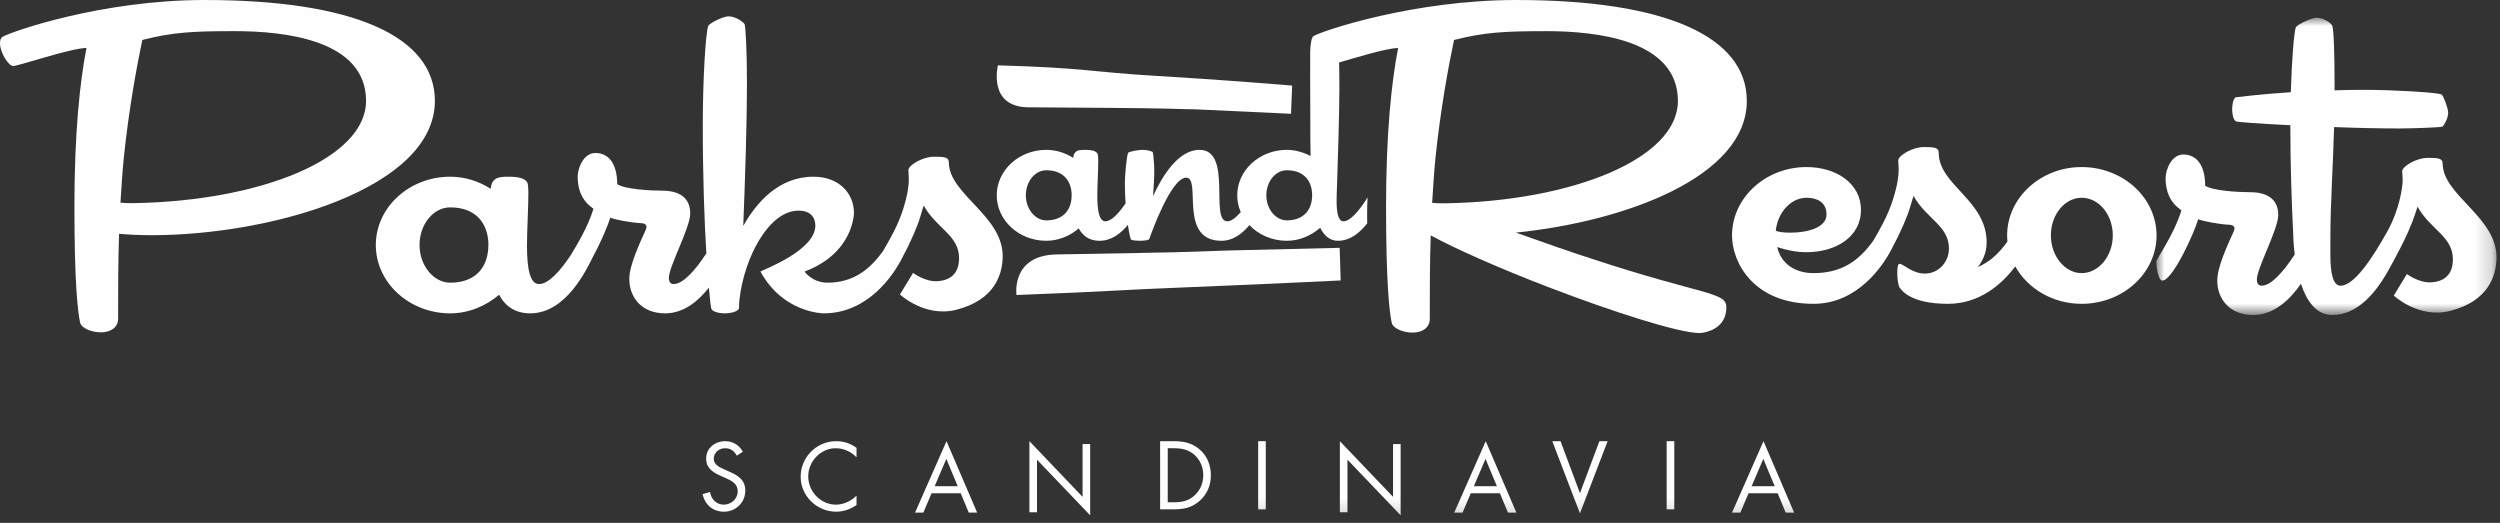 <?xml version="1.0" encoding="UTF-8"?>
<svg width="153px" height="32px" viewBox="0 0 153 32" version="1.1" xmlns="http://www.w3.org/2000/svg" xmlns:xlink="http://www.w3.org/1999/xlink">
    <rect x="0" y="0" width="153" height="32" fill="#333333" stroke="none"/>
    <!-- Generator: Sketch 52.5 (67469) - http://www.bohemiancoding.com/sketch -->
    <title>Group 31</title>
    <desc>Created with Sketch.</desc>
    <defs>
        <polygon id="path-1" points="0 0 20.824 0 20.824 18.192 0 18.192"></polygon>
        <polygon id="path-3" points="0 31.828 152.891 31.828 152.891 0 0 0"></polygon>
    </defs>
    <g id="Visual-Design" stroke="none" stroke-width="1" fill="none" fill-rule="evenodd">
        <g id="Footer-tablet" transform="translate(-308, -940)">
            <g id="Group-31" transform="translate(308, 940)">
                <path d="M75.452,15.323 C75.452,15.323 74.458,15.348 73.265,15.398 C72.072,15.447 67.475,15.522 64.667,15.571 C61.859,15.621 62.208,18.054 62.208,18.054 C68.146,17.83 68.193,17.756 72.605,17.583 C77.17,17.402 82.05,17.163 82.05,17.163 L81.988,15.167 L75.452,15.323 Z M62.939,6.567 C65.448,6.586 70.137,6.61 71.204,6.644 C72.27,6.677 73.158,6.691 73.158,6.691 L79.01,6.964 L79.079,5.237 C79.079,5.237 74.692,4.872 70.617,4.635 C66.87,4.416 66.382,4.146 61.074,4 C61.074,4 60.43,6.548 62.939,6.567 Z" id="Fill-1" fill="#FEFEFE"></path>
                <path d="M8.255,12.431 L8.055,12.431 C7.828,12.431 7.6,12.431 7.372,12.403 C7.429,11.549 7.486,10.553 7.572,9.7 C7.885,6.656 8.397,3.926 8.71,2.446 C10.589,1.963 11.87,1.906 14.375,1.906 C17.364,1.906 22.402,2.418 22.402,6.173 C22.402,9.7 15.969,12.289 8.255,12.431 M26.615,6.173 C26.615,2.219 21.605,0 12.525,0 C6.262,0 0.769,1.906 0.171,2.247 C0.057,2.304 0,2.446 0,2.645 C0,3.243 0.541,4.039 0.797,4.039 C1.167,4.039 4.156,2.987 5.294,2.93 C4.896,4.95 4.554,8.136 4.554,12.63 C4.554,17.267 4.754,19.031 4.896,19.713 C4.953,20.083 5.608,20.339 6.177,20.339 C6.718,20.339 7.23,20.083 7.23,19.485 L7.23,18.49 C7.23,17.551 7.23,16.044 7.287,14.308 C7.913,14.365 8.596,14.394 9.28,14.394 C16.624,14.394 26.615,11.521 26.615,6.173" id="Fill-3" fill="#FEFEFE"></path>
                <path d="M29.889,14.91 L29.889,14.995 C29.889,16.276 29.177,17.3 27.554,17.3 C26.53,17.3 25.676,16.247 25.676,14.995 C25.676,13.716 26.53,12.691 27.554,12.691 C29.12,12.691 29.832,13.659 29.889,14.853 L29.889,14.91 Z M61.363,15.821 C61.487,13.236 58.069,11.923 58.069,9.932 C58.069,9.619 57.784,9.591 57.186,9.591 L57.158,9.591 C56.475,9.591 55.592,10.103 55.592,10.416 C55.592,10.529 55.621,10.7 55.621,10.956 C55.621,11.326 55.564,11.866 55.279,12.777 C54.956,13.822 54.38,14.788 54.032,15.376 C53.183,16.557 52.161,17.3 50.639,17.3 C49.728,17.3 49.244,16.645 49.244,16.617 C52.262,15.479 52.262,13.033 52.262,13.033 C52.262,11.81 51.322,10.814 49.785,10.814 C47.65,10.814 46.284,12.407 45.487,13.829 C45.601,10.956 45.714,7.514 45.714,5.125 C45.714,3.02 45.629,1.683 45.572,1.484 C45.487,1.341 45.031,1 44.576,1 C44.291,1 43.494,1.37 43.352,1.569 C43.181,1.939 43.01,4.954 43.01,7.6 C43.01,10.96 43.114,13.616 43.229,15.505 C42.535,16.565 41.799,17.385 41.217,17.385 C41.018,17.385 40.933,17.214 40.933,17.015 C40.933,16.304 42.242,13.943 42.242,13.061 C42.242,12.151 41.644,11.668 40.506,11.668 C39.794,11.668 38.229,11.582 37.773,11.269 C37.773,10.16 37.346,9.363 36.435,9.363 C35.724,9.363 35.354,10.274 35.354,10.814 C35.354,12.179 36.151,12.635 36.321,12.777 C35.96,13.945 35.281,15.018 34.961,15.57 C34.28,16.599 33.561,17.385 32.991,17.385 C32.393,17.385 32.251,16.304 32.251,15.024 C32.251,14.142 32.337,12.663 32.337,11.838 C32.337,11.497 32.308,11.241 32.28,11.184 C32.137,10.899 31.71,10.814 31.084,10.814 C30.429,10.814 30.287,10.928 30.116,11.184 C30.088,11.241 30.059,11.355 30.031,11.554 C29.319,11.099 28.465,10.814 27.554,10.814 C25.049,10.814 23,12.691 23,14.995 C23,17.3 25.049,19.177 27.554,19.177 C28.693,19.177 29.746,18.722 30.543,18.039 C30.942,18.779 31.568,19.177 32.451,19.177 C34.614,19.177 35.866,16.56 36.265,15.764 C36.273,15.746 36.281,15.728 36.289,15.709 C36.774,14.827 37.223,13.764 37.346,13.317 C37.574,13.431 38.599,13.63 39.253,13.659 C39.424,13.659 39.566,13.744 39.566,13.886 C39.566,13.943 39.538,14 39.51,14.085 C39.168,14.853 38.513,16.219 38.513,17.072 C38.513,18.181 39.253,19.177 40.705,19.177 C41.85,19.177 42.741,18.424 43.383,17.603 C43.456,18.425 43.514,18.855 43.523,18.864 C43.608,19.177 44.348,19.177 44.348,19.177 C44.348,19.177 45.117,19.177 45.231,18.864 L45.231,18.779 C45.231,18.693 45.231,18.523 45.259,18.295 C45.544,15.82 47.024,12.891 48.874,12.891 C49.586,12.891 49.899,13.289 49.899,13.801 C49.899,15.308 46.853,16.446 46.54,16.617 C47.935,19.177 50.411,19.177 50.411,19.177 C53.116,19.177 54.681,16.845 55.222,15.764 C55.244,15.728 55.263,15.69 55.28,15.649 C55.752,14.78 56.183,13.754 56.304,13.317 C56.418,12.919 56.532,12.578 56.532,12.578 C57.3,13.972 58.695,14.398 58.695,15.792 C58.695,16.617 58.294,17.141 57.391,17.208 C56.625,17.266 55.879,16.701 55.879,16.701 L55.078,18.021 C55.078,18.021 56.6,19.451 58.531,18.956 C60.912,18.347 61.318,16.768 61.363,15.821 Z" id="Fill-5" fill="#FEFEFE"></path>
                <g id="Group-9" transform="translate(131.965, 1.086)">
                    <mask id="mask-2" fill="white">
                        <use xlink:href="#path-1"></use>
                    </mask>
                    <g id="Clip-8"></g>
                    <path d="M14.13,13.096 C13.217,14.731 12.107,16.399 11.281,16.399 C10.796,16.399 10.654,15.573 10.654,14.519 L10.654,13.494 C10.654,11.416 10.825,8.883 10.882,6.69 C12.307,6.748 13.759,6.776 14.899,6.776 C15.497,6.776 17.378,6.719 17.52,6.662 C17.605,6.577 17.862,6.178 17.862,5.808 C17.862,5.552 17.605,4.84 17.463,4.698 C17.178,4.555 14.13,4.413 13.076,4.413 C12.307,4.413 11.594,4.413 10.911,4.441 L10.911,4.128 C10.911,2.021 10.854,0.684 10.768,0.484 C10.711,0.342 10.255,0 9.8,0 C9.515,0 8.717,0.37 8.546,0.569 C8.432,0.826 8.29,2.591 8.233,4.555 C6.124,4.698 4.9,4.868 4.871,4.868 C4.643,4.954 4.643,5.609 4.643,5.609 C4.643,5.609 4.643,6.263 4.9,6.349 C4.928,6.377 6.353,6.491 8.204,6.577 L8.204,6.605 C8.204,9.196 8.29,11.388 8.375,13.125 C8.375,13.19 8.382,13.755 8.472,14.485 C7.772,15.562 7.026,16.399 6.438,16.399 C6.239,16.399 6.154,16.228 6.154,16.029 C6.154,15.317 7.464,12.954 7.464,12.071 C7.464,11.16 6.865,10.676 5.726,10.676 C5.014,10.676 3.447,10.591 2.991,10.277 C2.991,9.167 2.564,8.37 1.652,8.37 C0.94,8.37 0.57,9.281 0.57,9.822 C0.57,11.188 1.367,11.644 1.538,11.786 C1.054,13.352 0,14.747 0,14.947 C0,15.203 0.114,16.085 0.37,16.085 C0.997,16.085 2.336,13.153 2.564,12.327 C2.792,12.441 3.817,12.64 4.473,12.669 C4.644,12.669 4.786,12.754 4.786,12.897 C4.786,12.954 4.757,13.011 4.729,13.096 C4.387,13.865 3.732,15.231 3.732,16.085 C3.732,17.195 4.473,18.192 5.926,18.192 C7.227,18.192 8.201,17.22 8.853,16.28 C9.193,17.309 9.774,18.192 10.768,18.192 C12.338,18.192 13.43,16.779 14.058,15.713 C14.058,15.713 14.851,14.356 15.412,13.107 C15.749,12.355 15.989,11.561 15.989,11.561 C16.757,12.955 18.152,13.382 18.152,14.776 C18.152,15.601 17.751,16.125 16.848,16.192 C16.082,16.25 15.336,15.685 15.336,15.685 L14.534,17.004 C14.534,17.004 16.057,18.434 17.988,17.94 C20.369,17.331 20.775,15.752 20.82,14.805 C20.944,12.22 17.526,10.907 17.526,8.916 C17.526,8.603 17.241,8.575 16.643,8.575 L16.615,8.575 C15.932,8.575 15.049,9.087 15.049,9.399 C15.049,9.513 15.077,9.684 15.077,9.94 C15.077,10.31 14.912,11.694 14.13,13.096" id="Fill-7" fill="#FEFEFE" mask="url(#mask-2)"></path>
                </g>
                <path d="M88.33,12.441 C88.102,12.441 87.875,12.441 87.647,12.413 C87.704,11.558 87.761,10.562 87.846,9.708 C88.159,6.662 88.672,3.929 88.986,2.448 C90.866,1.964 92.148,1.907 94.655,1.907 C97.646,1.907 102.688,2.42 102.688,6.178 C102.688,9.708 96.25,12.299 88.53,12.441 L88.33,12.441 Z M78.75,13.487 C78.068,13.487 77.5,12.787 77.5,11.953 C77.5,11.101 78.068,10.42 78.75,10.42 C79.83,10.42 80.303,11.101 80.303,11.953 C80.303,12.787 79.83,13.487 78.75,13.487 Z M65.584,11.896 L65.584,11.953 C65.584,12.805 65.111,13.487 64.031,13.487 C63.349,13.487 62.781,12.787 62.781,11.953 C62.781,11.101 63.349,10.42 64.031,10.42 C65.073,10.42 65.546,11.064 65.584,11.859 L65.584,11.896 Z M97.304,15.8 C95.994,15.373 94.512,14.861 92.775,14.235 C99.526,13.551 106.905,10.79 106.905,6.178 C106.905,2.221 101.891,0 92.803,0 C86.536,0 80.989,1.864 80.39,2.205 C80.276,2.262 80.188,2.709 80.184,3.149 C80.172,3.677 80.19,5.449 80.19,7.031 C80.19,7.959 80.19,8.792 80.208,9.549 C79.772,9.322 79.28,9.171 78.75,9.171 C77.083,9.171 75.719,10.42 75.719,11.953 C75.719,12.316 75.796,12.662 75.934,12.98 C75.637,13.322 75.35,13.544 75.113,13.544 C74.014,13.544 75.454,9.171 73.408,9.171 C72.101,9.171 71.116,10.799 70.566,12.01 C70.604,11.442 70.642,10.874 70.642,10.42 C70.642,10.155 70.585,9.379 70.547,9.303 C70.49,9.265 70.225,9.171 69.922,9.171 L69.884,9.171 C69.695,9.171 69.164,9.265 69.051,9.341 C68.956,9.455 68.842,10.742 68.842,11.177 C68.842,11.639 68.859,12.063 68.885,12.446 C68.454,13.075 68.007,13.544 67.649,13.544 C67.251,13.544 67.156,12.824 67.156,11.972 C67.156,11.385 67.213,10.401 67.213,9.852 C67.213,9.625 67.194,9.455 67.175,9.417 C67.081,9.228 66.797,9.171 66.38,9.171 C65.944,9.171 65.849,9.246 65.736,9.417 C65.717,9.455 65.698,9.53 65.679,9.663 C65.205,9.36 64.637,9.171 64.031,9.171 C62.364,9.171 61,10.42 61,11.953 C61,13.487 62.364,14.736 64.031,14.736 C64.789,14.736 65.489,14.433 66.02,13.979 C66.285,14.471 66.702,14.736 67.289,14.736 C68.025,14.736 68.602,14.281 69.026,13.765 C69.11,14.319 69.193,14.632 69.202,14.642 C69.259,14.736 69.752,14.736 69.752,14.736 C69.752,14.736 70.263,14.736 70.32,14.642 L70.339,14.623 C70.434,14.339 71.665,10.874 72.593,10.874 C73.559,10.874 72.082,14.736 74.753,14.736 C75.474,14.736 76.043,14.287 76.464,13.776 C77.021,14.364 77.84,14.736 78.75,14.736 C79.546,14.736 80.247,14.414 80.796,13.941 C81.023,14.395 81.364,14.736 81.876,14.736 C82.648,14.736 83.245,14.221 83.673,13.667 C83.672,13.499 83.67,13.329 83.668,13.16 C83.665,12.815 83.677,12.445 83.696,12.084 C83.189,12.888 82.641,13.544 82.216,13.544 C81.894,13.544 81.8,12.995 81.8,12.294 C81.8,11.859 81.818,11.613 81.818,11.613 C81.876,9.644 81.97,7.107 81.97,5.384 C81.97,4.752 81.963,4.225 81.951,3.824 C83.027,3.512 84.76,2.973 85.567,2.932 C85.168,4.954 84.826,8.142 84.826,12.64 C84.826,17.281 85.026,19.046 85.168,19.729 C85.225,20.099 85.88,20.356 86.45,20.356 C86.991,20.356 87.504,20.099 87.504,19.501 L87.504,18.534 C87.504,17.594 87.504,16.113 87.561,14.405 C89.185,15.288 91.92,16.483 94.74,17.565 C98.672,19.075 102.745,20.384 104.028,20.384 C104.113,20.384 104.198,20.356 104.255,20.356 C105.11,20.185 105.651,19.672 105.651,18.818 C105.68,17.85 104.284,18.106 97.304,15.8 Z" id="Fill-10" fill="#FEFEFE"></path>
                <path d="M127.394,16.715 C126.368,16.715 125.514,15.662 125.514,14.409 C125.514,13.128 126.368,12.103 127.394,12.103 C128.448,12.103 129.303,13.128 129.303,14.409 C129.303,15.662 128.448,16.715 127.394,16.715 M110.558,12.103 C111.184,12.103 111.783,12.359 111.783,13.128 C111.783,13.954 110.558,14.238 109.589,14.238 C109.219,14.238 108.877,14.21 108.677,14.124 C108.792,12.986 109.618,12.103 110.558,12.103 M127.394,10.224 C124.887,10.224 122.836,12.103 122.836,14.409 C122.836,14.535 122.843,14.66 122.855,14.783 C122.351,15.489 121.78,16.031 121.041,16.345 C121.269,16.06 121.583,15.548 121.583,14.836 C121.583,12.245 118.648,11.334 118.648,9.342 C118.648,9.028 118.363,9 117.765,9 L117.737,9 C117.053,9 116.17,9.512 116.17,9.826 C116.17,9.939 116.198,10.11 116.198,10.366 C116.198,10.737 116.142,11.277 115.856,12.188 C115.544,13.199 114.995,14.136 114.645,14.729 C113.77,15.957 112.714,16.715 110.985,16.715 C109.931,16.715 109.019,16.203 108.763,15.121 C109.361,15.32 109.959,15.434 110.558,15.434 C112.324,15.434 113.891,14.523 113.891,12.843 C113.891,11.249 112.409,10.224 110.558,10.224 C108.051,10.224 106,12.103 106,14.409 C106,16.06 107.31,18.594 110.985,18.594 C113.692,18.594 115.258,16.26 115.8,15.178 C115.822,15.142 115.841,15.102 115.858,15.061 C116.33,14.191 116.761,13.166 116.882,12.729 C116.996,12.331 117.11,11.989 117.11,11.989 C117.879,13.384 119.275,13.811 119.275,15.206 C119.275,16.032 118.648,16.743 117.794,16.743 C117.025,16.743 116.483,16.146 116.255,16.146 C116.142,16.146 116.113,16.402 116.113,16.715 C116.113,17.057 116.17,17.456 116.255,17.597 C116.369,17.74 116.882,18.594 119.218,18.594 C121.166,18.594 122.523,17.385 123.333,16.304 C124.089,17.661 125.628,18.594 127.394,18.594 C129.929,18.594 131.981,16.715 131.981,14.409 C131.981,12.103 129.929,10.224 127.394,10.224" id="Fill-12" fill="#FEFEFE"></path>
                <path d="M45.093,27.886 C44.926,27.597 44.727,27.432 44.373,27.432 C44.002,27.432 43.681,27.698 43.681,28.079 C43.681,28.439 44.052,28.605 44.334,28.732 L44.611,28.854 C45.154,29.092 45.613,29.363 45.613,30.027 C45.613,30.758 45.026,31.316 44.3,31.316 C43.631,31.316 43.133,30.885 43,30.238 L43.454,30.11 C43.515,30.536 43.841,30.885 44.29,30.885 C44.738,30.885 45.148,30.542 45.148,30.071 C45.148,29.585 44.766,29.418 44.379,29.242 L44.124,29.132 C43.637,28.909 43.216,28.661 43.216,28.062 C43.216,27.415 43.764,27 44.384,27 C44.849,27 45.242,27.238 45.463,27.649 L45.093,27.886 Z" id="Fill-14" fill="#FEFEFE"></path>
                <path d="M52.419,27.986 C52.087,27.642 51.628,27.432 51.146,27.432 C50.217,27.432 49.464,28.239 49.464,29.158 C49.464,30.077 50.223,30.885 51.158,30.885 C51.628,30.885 52.087,30.664 52.419,30.332 L52.419,30.907 C52.06,31.166 51.617,31.316 51.174,31.316 C49.996,31.316 49,30.359 49,29.174 C49,27.98 49.978,27 51.174,27 C51.639,27 52.048,27.133 52.419,27.41 L52.419,27.986 Z" id="Fill-16" fill="#FEFEFE"></path>
                <path d="M57.915,28.085 L57.201,29.756 L58.613,29.756 L57.915,28.085 Z M57.013,30.187 L56.509,31.372 L56,31.372 L57.926,27 L59.802,31.372 L59.287,31.372 L58.795,30.187 L57.013,30.187 Z" id="Fill-18" fill="#FEFEFE"></path>
                <polygon id="Fill-20" fill="#FEFEFE" points="63 27 66.254 30.408 66.254 27.177 66.718 27.177 66.718 31.537 63.465 28.134 63.465 31.349 63 31.349"></polygon>
                <path d="M71.803,30.74 C72.312,30.74 72.738,30.668 73.12,30.309 C73.463,29.988 73.64,29.551 73.64,29.085 C73.64,28.609 73.457,28.15 73.098,27.835 C72.716,27.497 72.295,27.431 71.803,27.431 L71.466,27.431 L71.466,30.74 L71.803,30.74 Z M71,27 L71.786,27 C72.411,27 72.921,27.083 73.414,27.503 C73.889,27.913 74.104,28.471 74.104,29.091 C74.104,29.701 73.884,30.236 73.424,30.646 C72.926,31.089 72.428,31.172 71.775,31.172 L71,31.172 L71,27 Z" id="Fill-22" fill="#FEFEFE"></path>
                <mask id="mask-4" fill="white">
                    <use xlink:href="#path-3"></use>
                </mask>
                <g id="Clip-25"></g>
                <polygon id="Fill-24" fill="#FEFEFE" mask="url(#mask-4)" points="77 31.172 77.465 31.172 77.465 27 77 27"></polygon>
                <polygon id="Fill-26" fill="#FEFEFE" mask="url(#mask-4)" points="82 27 85.255 30.408 85.255 27.177 85.719 27.177 85.719 31.537 82.465 28.134 82.465 31.349 82 31.349"></polygon>
                <path d="M90.914,28.085 L90.2,29.756 L91.611,29.756 L90.914,28.085 Z M90.012,30.187 L89.509,31.372 L89,31.372 L90.926,27 L92.802,31.372 L92.287,31.372 L91.794,30.187 L90.012,30.187 Z" id="Fill-27" fill="#FEFEFE" mask="url(#mask-4)"></path>
                <polygon id="Fill-28" fill="#FEFEFE" mask="url(#mask-4)" points="96.693 30.181 97.884 27 98.386 27 96.693 31.421 95 27 95.504 27"></polygon>
                <polygon id="Fill-29" fill="#FEFEFE" mask="url(#mask-4)" points="102 31.172 102.466 31.172 102.466 27 102 27"></polygon>
                <path d="M107.914,28.085 L107.2,29.756 L108.612,29.756 L107.914,28.085 Z M107.012,30.187 L106.509,31.372 L106,31.372 L107.926,27 L109.801,31.372 L109.286,31.372 L108.794,30.187 L107.012,30.187 Z" id="Fill-30" fill="#FEFEFE" mask="url(#mask-4)"></path>
            </g>
        </g>
    </g>
</svg>